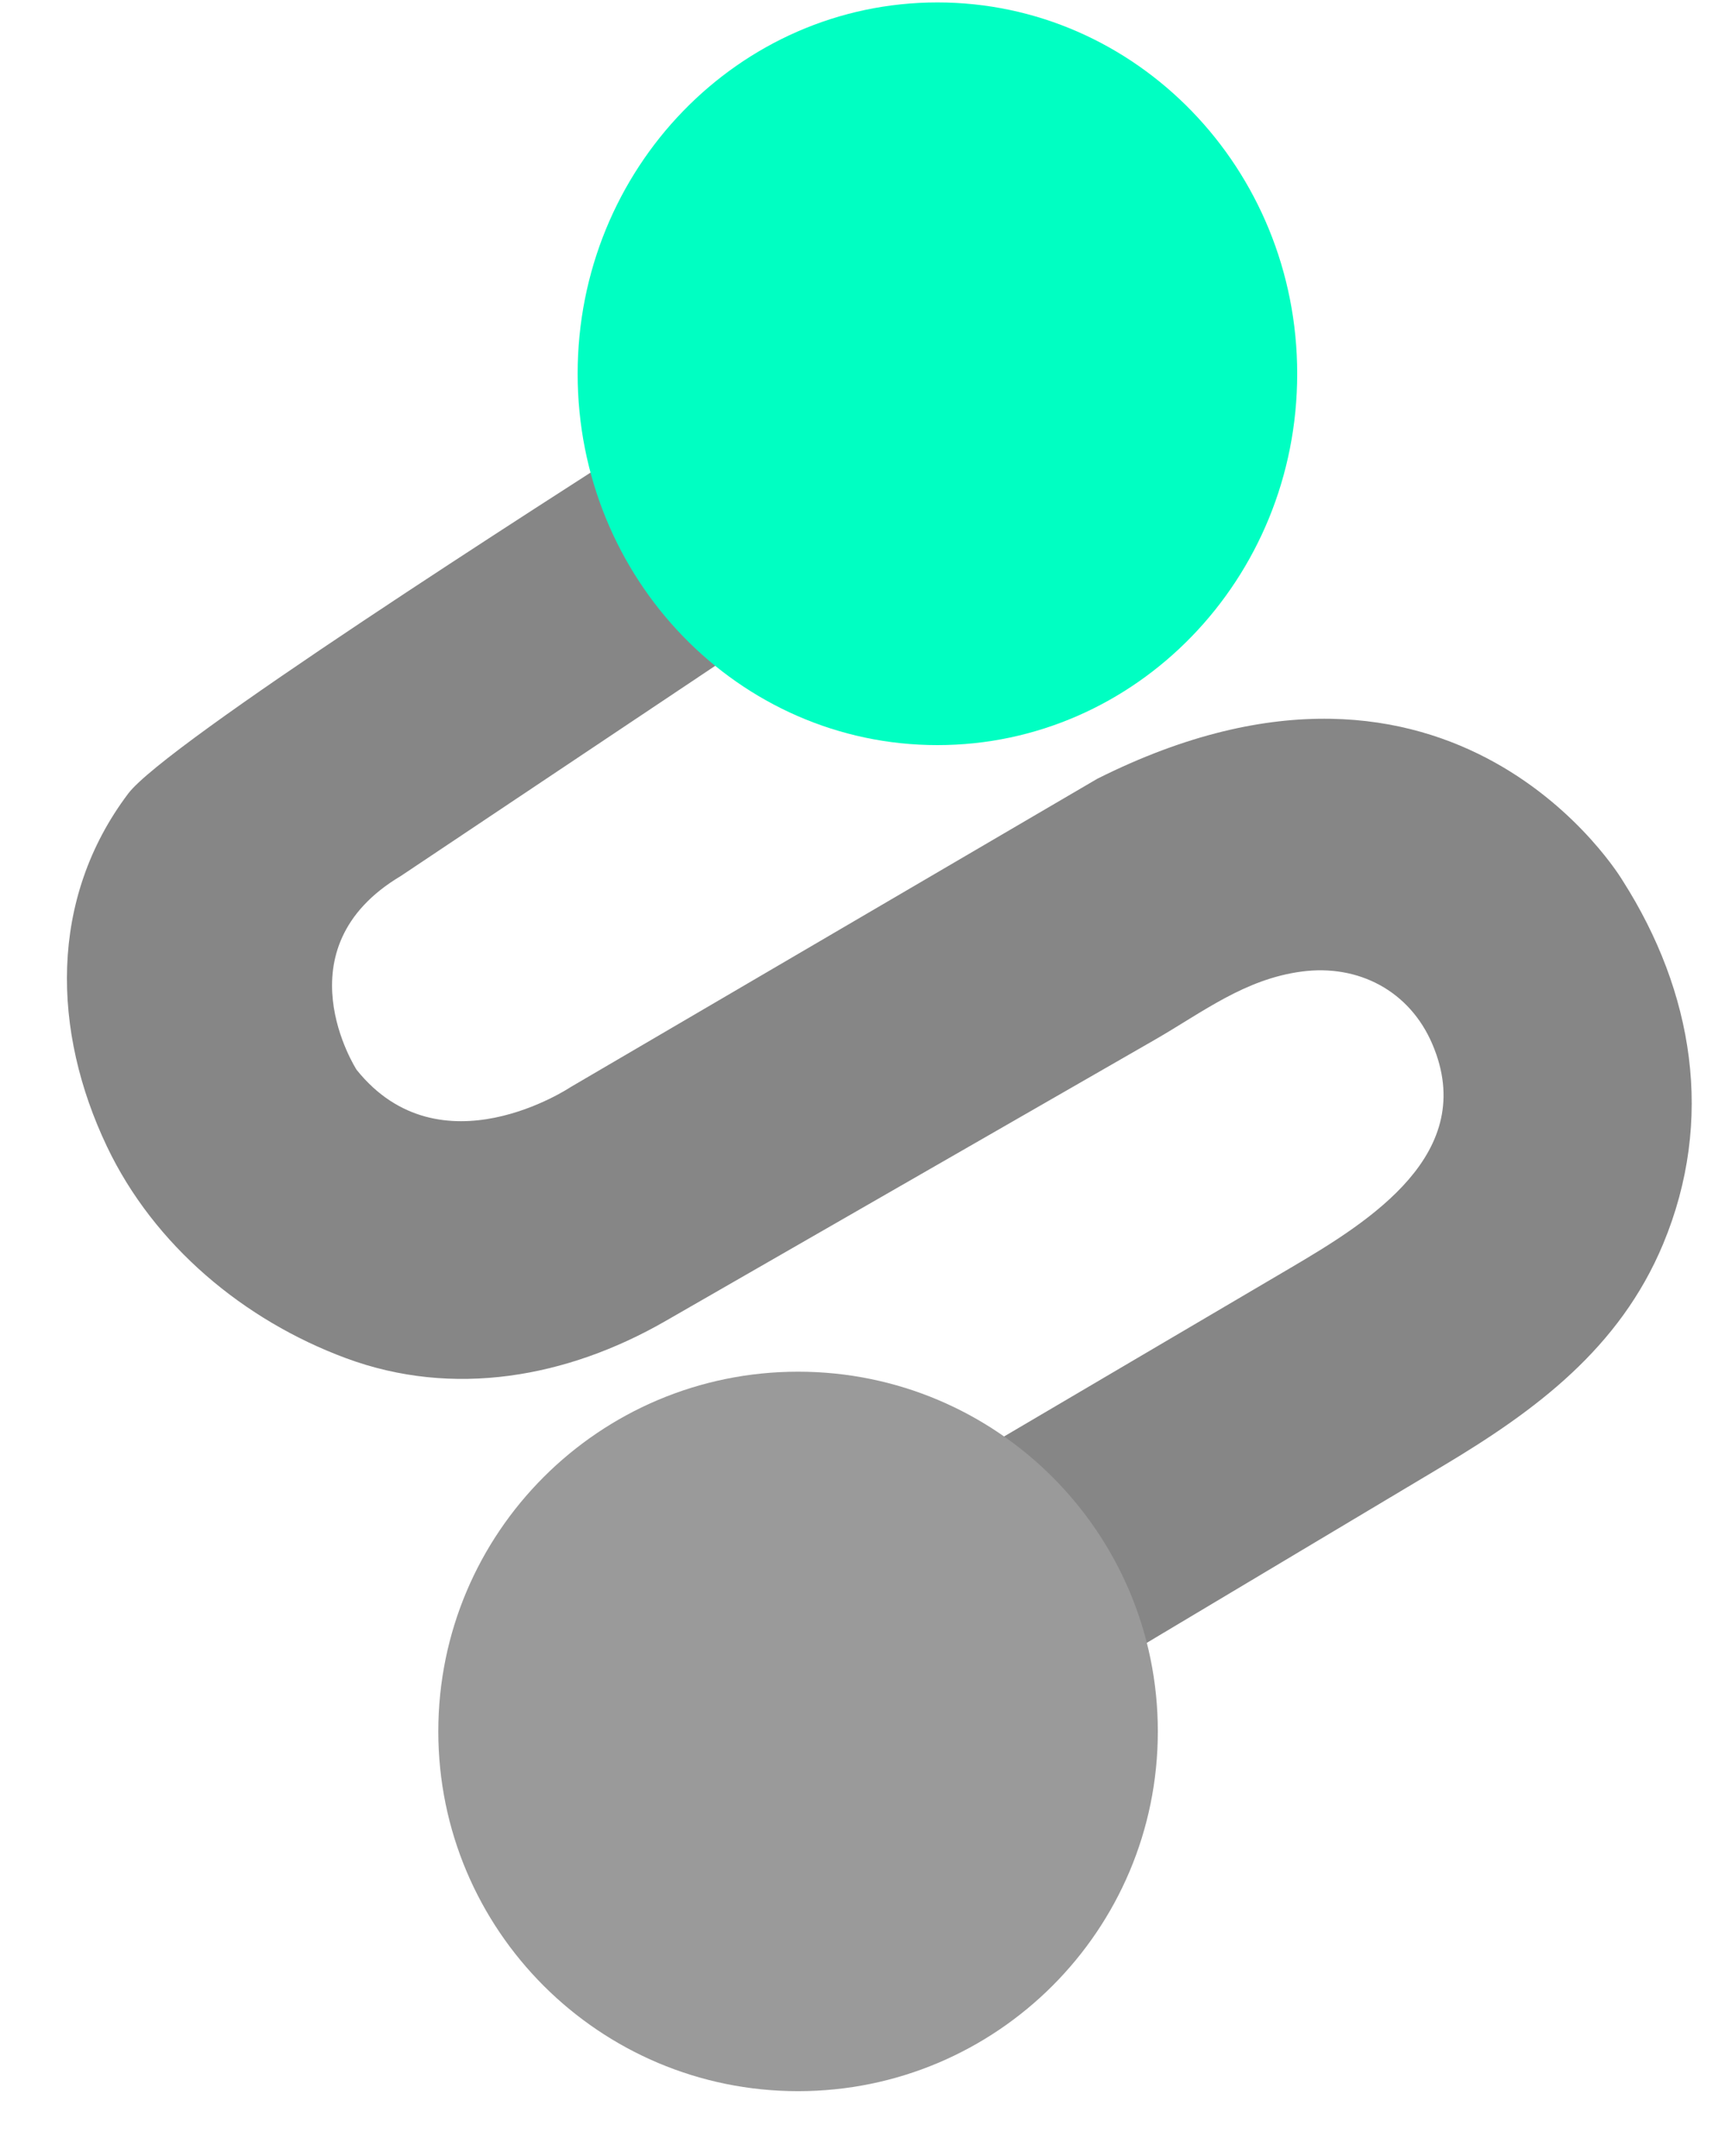 <svg width="44" height="55" viewBox="0 0 44 55" fill="none" xmlns="http://www.w3.org/2000/svg">
<g clip-path="url(#clip0_4348_13739)">
<path d="M27.944 42.69C30.901 40.924 33.857 39.157 36.813 37.392C39.174 35.981 41.313 34.394 42.421 31.736C43.741 28.567 43.195 25.299 41.391 22.467C41.391 22.467 37.132 15.276 27.988 19.867L14.553 27.733C14.553 27.733 11.233 29.956 9.096 27.291C9.096 27.291 7.105 24.206 10.222 22.348L20.183 15.688L17.143 10.719C13.637 12.973 4.23 18.971 3.269 20.246C1.238 22.942 1.33 26.311 2.728 29.248C3.932 31.778 6.224 33.68 8.815 34.644C11.562 35.667 14.469 35.141 16.971 33.702C16.971 33.702 29.45 26.528 29.457 26.524C30.684 25.818 31.749 24.976 33.206 24.784C34.642 24.594 35.955 25.271 36.537 26.64C37.723 29.423 34.936 31.156 32.933 32.335L24.975 37.019L27.944 42.69Z" fill="#868686"/>
<path d="M20.357 34.992C15.288 34.992 11.18 39.101 11.18 44.169C11.18 49.237 15.288 53.346 20.357 53.346C25.425 53.346 29.533 49.237 29.533 44.169C29.533 39.101 25.425 34.992 20.357 34.992Z" fill="#9A9A9A"/>
<path d="M23.911 0.062C18.843 0.062 14.734 4.304 14.734 9.535C14.734 14.767 18.843 19.008 23.911 19.008C28.979 19.008 33.088 14.767 33.088 9.535C33.088 4.304 28.979 0.062 23.911 0.062Z" fill="#00FFC2"/>
</g>
<defs>
<clipPath id="clip0_4348_13739">
<rect width="43" height="54" fill="white" transform="translate(0.93 0.062)"/>
</clipPath>
</defs>
</svg>
